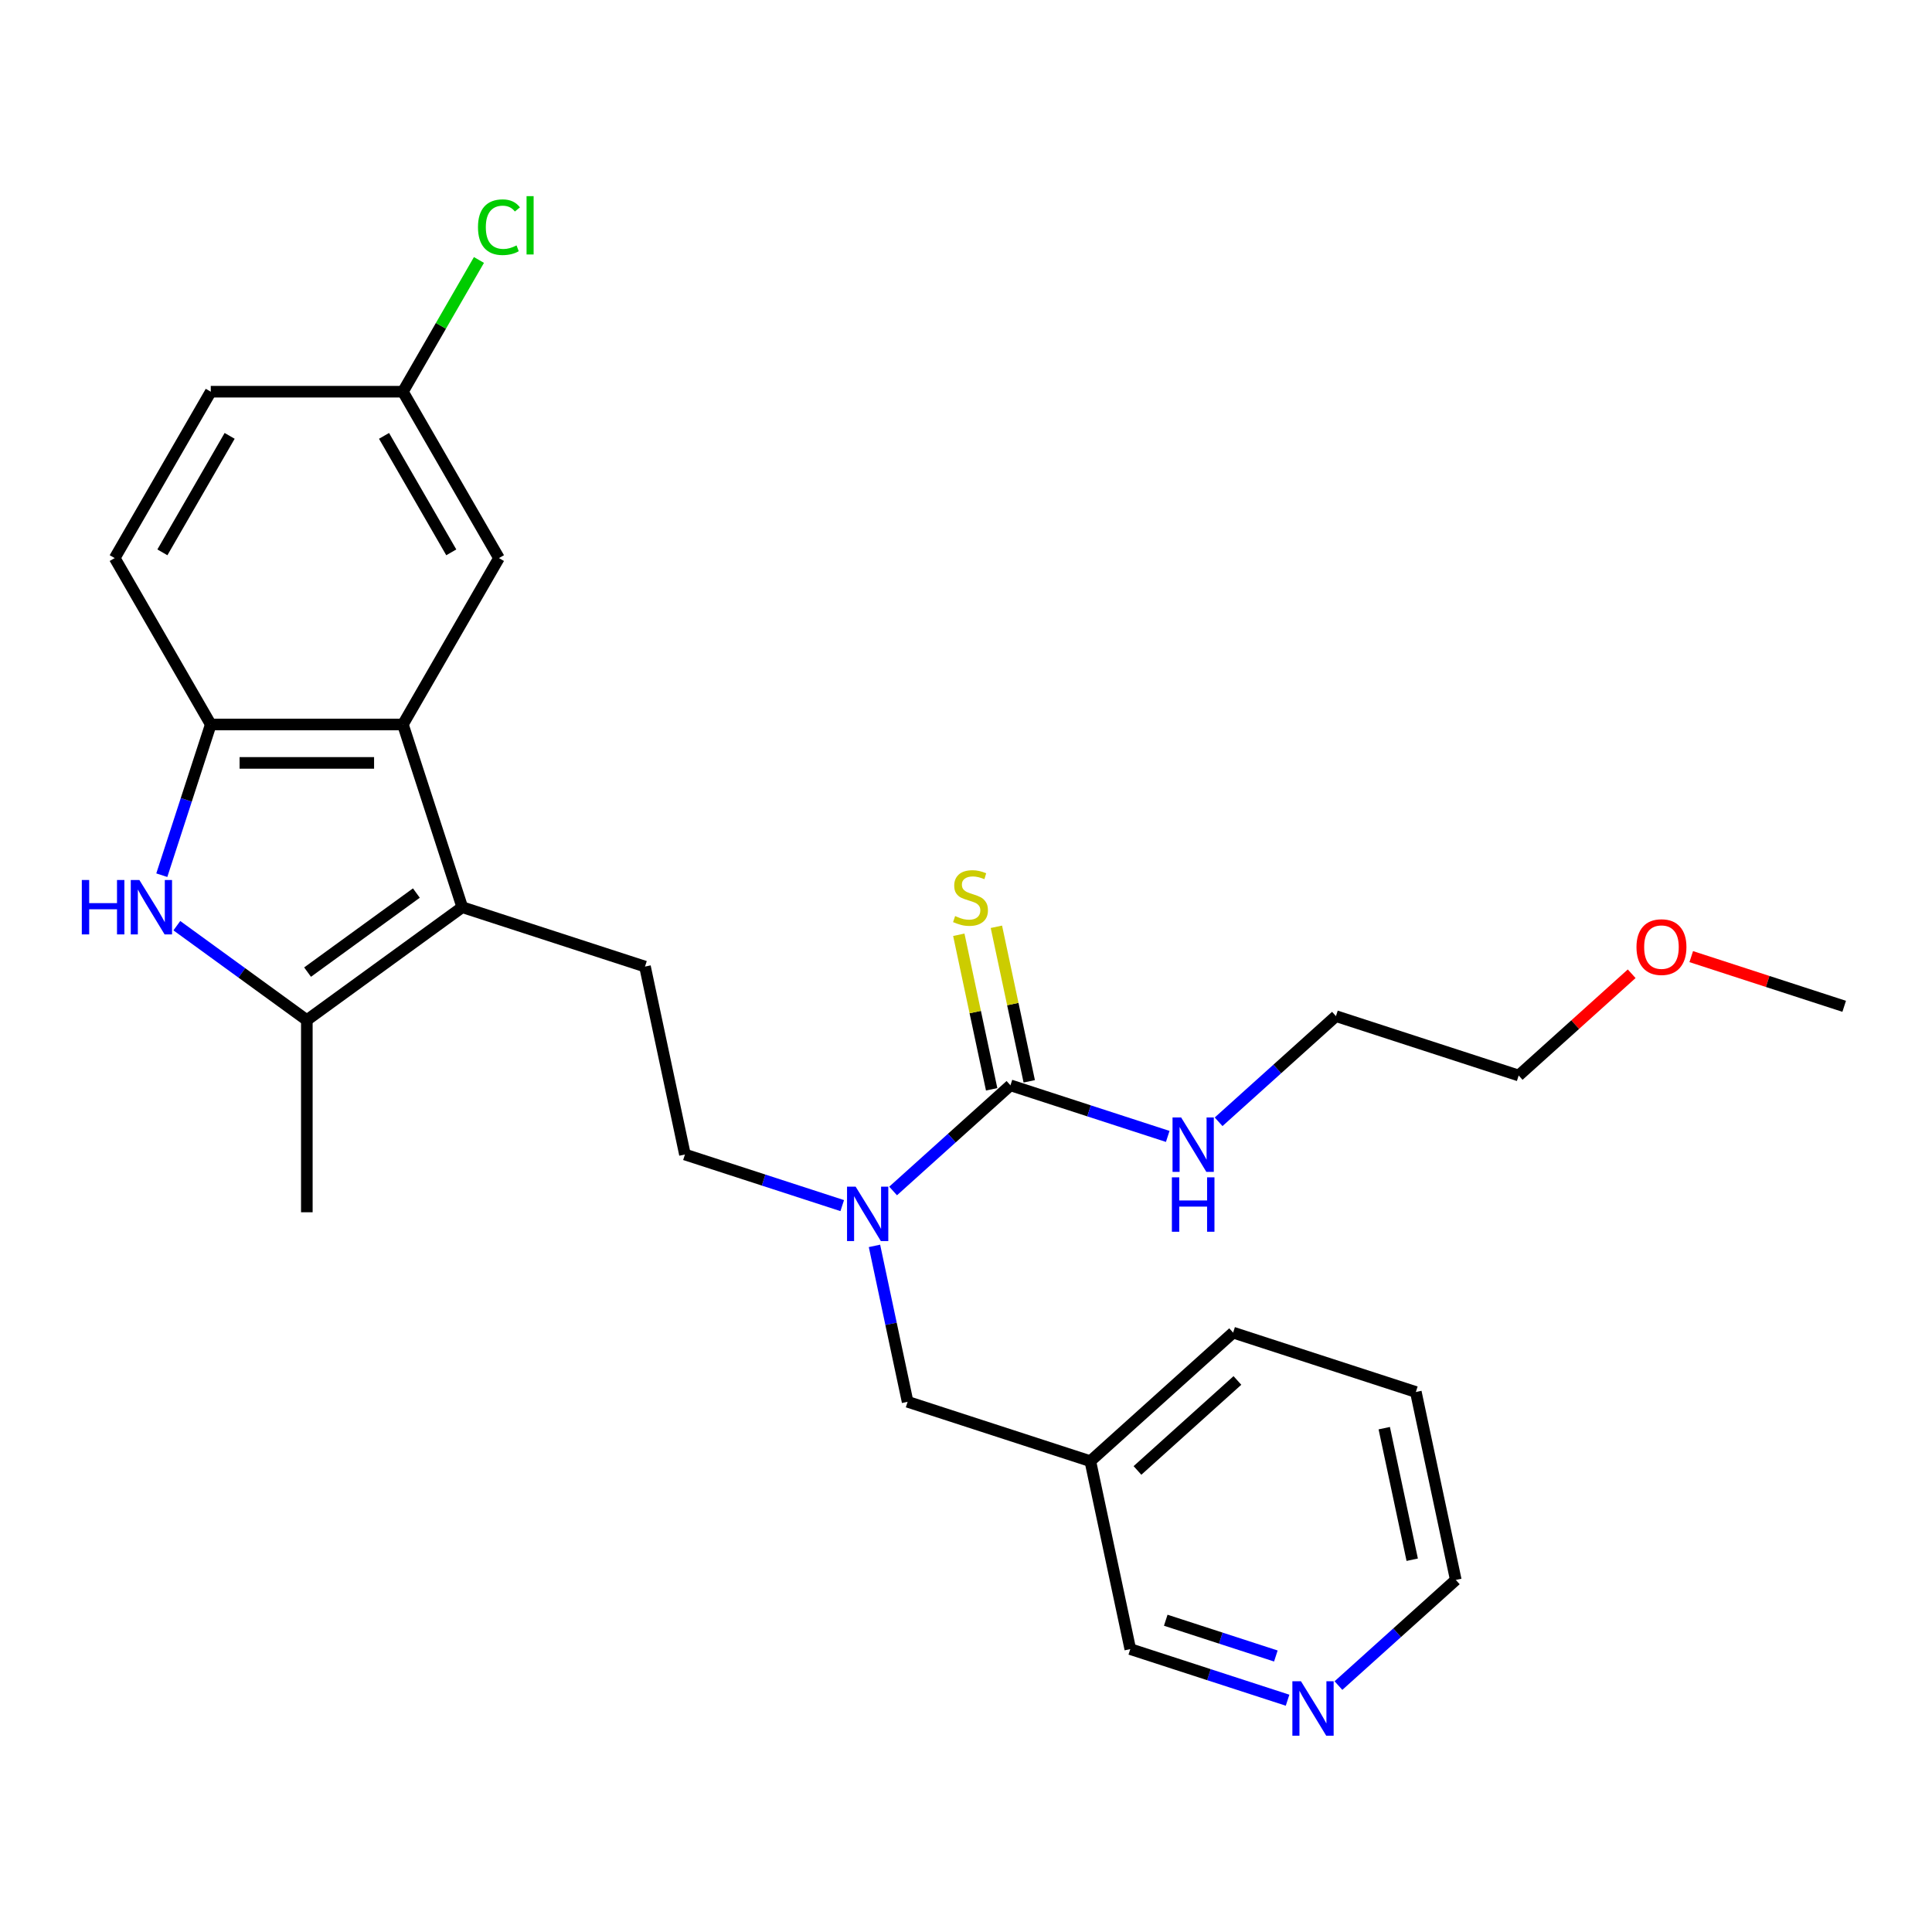 <?xml version='1.0' encoding='iso-8859-1'?>
<svg version='1.1' baseProfile='full'
              xmlns='http://www.w3.org/2000/svg'
                      xmlns:rdkit='http://www.rdkit.org/xml'
                      xmlns:xlink='http://www.w3.org/1999/xlink'
                  xml:space='preserve'
width='1000px' height='1000px' viewBox='0 0 1000 1000'>
<!-- END OF HEADER -->
<rect style='opacity:1.0;fill:#FFFFFF;stroke:none' width='1000' height='1000' x='0' y='0'> </rect>
<path class='bond-1' d='M 239.27,469.567 L 158.817,528.019' style='fill:none;fill-rule:evenodd;stroke:#000000;stroke-width:6px;stroke-linecap:butt;stroke-linejoin:miter;stroke-opacity:1' />
<path class='bond-1' d='M 215.512,462.244 L 159.195,503.161' style='fill:none;fill-rule:evenodd;stroke:#000000;stroke-width:6px;stroke-linecap:butt;stroke-linejoin:miter;stroke-opacity:1' />
<path class='bond-2' d='M 239.27,469.567 L 208.54,374.988' style='fill:none;fill-rule:evenodd;stroke:#000000;stroke-width:6px;stroke-linecap:butt;stroke-linejoin:miter;stroke-opacity:1' />
<path class='bond-6' d='M 239.27,469.567 L 333.849,500.297' style='fill:none;fill-rule:evenodd;stroke:#000000;stroke-width:6px;stroke-linecap:butt;stroke-linejoin:miter;stroke-opacity:1' />
<path class='bond-0' d='M 91.531,479.133 L 125.174,503.576' style='fill:none;fill-rule:evenodd;stroke:#0000FF;stroke-width:6px;stroke-linecap:butt;stroke-linejoin:miter;stroke-opacity:1' />
<path class='bond-0' d='M 125.174,503.576 L 158.817,528.019' style='fill:none;fill-rule:evenodd;stroke:#000000;stroke-width:6px;stroke-linecap:butt;stroke-linejoin:miter;stroke-opacity:1' />
<path class='bond-27' d='M 83.747,452.999 L 96.421,413.994' style='fill:none;fill-rule:evenodd;stroke:#0000FF;stroke-width:6px;stroke-linecap:butt;stroke-linejoin:miter;stroke-opacity:1' />
<path class='bond-27' d='M 96.421,413.994 L 109.095,374.988' style='fill:none;fill-rule:evenodd;stroke:#000000;stroke-width:6px;stroke-linecap:butt;stroke-linejoin:miter;stroke-opacity:1' />
<path class='bond-18' d='M 158.817,528.019 L 158.817,627.465' style='fill:none;fill-rule:evenodd;stroke:#000000;stroke-width:6px;stroke-linecap:butt;stroke-linejoin:miter;stroke-opacity:1' />
<path class='bond-3' d='M 208.54,374.988 L 109.095,374.988' style='fill:none;fill-rule:evenodd;stroke:#000000;stroke-width:6px;stroke-linecap:butt;stroke-linejoin:miter;stroke-opacity:1' />
<path class='bond-3' d='M 193.623,394.878 L 124.011,394.878' style='fill:none;fill-rule:evenodd;stroke:#000000;stroke-width:6px;stroke-linecap:butt;stroke-linejoin:miter;stroke-opacity:1' />
<path class='bond-8' d='M 208.54,374.988 L 258.263,288.866' style='fill:none;fill-rule:evenodd;stroke:#000000;stroke-width:6px;stroke-linecap:butt;stroke-linejoin:miter;stroke-opacity:1' />
<path class='bond-11' d='M 109.095,374.988 L 59.372,288.866' style='fill:none;fill-rule:evenodd;stroke:#000000;stroke-width:6px;stroke-linecap:butt;stroke-linejoin:miter;stroke-opacity:1' />
<path class='bond-4' d='M 523.006,561.758 L 492.638,589.101' style='fill:none;fill-rule:evenodd;stroke:#000000;stroke-width:6px;stroke-linecap:butt;stroke-linejoin:miter;stroke-opacity:1' />
<path class='bond-4' d='M 492.638,589.101 L 462.27,616.445' style='fill:none;fill-rule:evenodd;stroke:#0000FF;stroke-width:6px;stroke-linecap:butt;stroke-linejoin:miter;stroke-opacity:1' />
<path class='bond-7' d='M 532.733,559.69 L 524.232,519.696' style='fill:none;fill-rule:evenodd;stroke:#000000;stroke-width:6px;stroke-linecap:butt;stroke-linejoin:miter;stroke-opacity:1' />
<path class='bond-7' d='M 524.232,519.696 L 515.731,479.701' style='fill:none;fill-rule:evenodd;stroke:#CCCC00;stroke-width:6px;stroke-linecap:butt;stroke-linejoin:miter;stroke-opacity:1' />
<path class='bond-7' d='M 513.278,563.825 L 504.777,523.831' style='fill:none;fill-rule:evenodd;stroke:#000000;stroke-width:6px;stroke-linecap:butt;stroke-linejoin:miter;stroke-opacity:1' />
<path class='bond-7' d='M 504.777,523.831 L 496.276,483.837' style='fill:none;fill-rule:evenodd;stroke:#CCCC00;stroke-width:6px;stroke-linecap:butt;stroke-linejoin:miter;stroke-opacity:1' />
<path class='bond-13' d='M 523.006,561.758 L 563.711,574.984' style='fill:none;fill-rule:evenodd;stroke:#000000;stroke-width:6px;stroke-linecap:butt;stroke-linejoin:miter;stroke-opacity:1' />
<path class='bond-13' d='M 563.711,574.984 L 604.417,588.21' style='fill:none;fill-rule:evenodd;stroke:#0000FF;stroke-width:6px;stroke-linecap:butt;stroke-linejoin:miter;stroke-opacity:1' />
<path class='bond-5' d='M 435.936,624.022 L 395.231,610.796' style='fill:none;fill-rule:evenodd;stroke:#0000FF;stroke-width:6px;stroke-linecap:butt;stroke-linejoin:miter;stroke-opacity:1' />
<path class='bond-5' d='M 395.231,610.796 L 354.525,597.57' style='fill:none;fill-rule:evenodd;stroke:#000000;stroke-width:6px;stroke-linecap:butt;stroke-linejoin:miter;stroke-opacity:1' />
<path class='bond-9' d='M 452.625,644.868 L 461.202,685.22' style='fill:none;fill-rule:evenodd;stroke:#0000FF;stroke-width:6px;stroke-linecap:butt;stroke-linejoin:miter;stroke-opacity:1' />
<path class='bond-9' d='M 461.202,685.22 L 469.779,725.572' style='fill:none;fill-rule:evenodd;stroke:#000000;stroke-width:6px;stroke-linecap:butt;stroke-linejoin:miter;stroke-opacity:1' />
<path class='bond-10' d='M 333.849,500.297 L 354.525,597.57' style='fill:none;fill-rule:evenodd;stroke:#000000;stroke-width:6px;stroke-linecap:butt;stroke-linejoin:miter;stroke-opacity:1' />
<path class='bond-15' d='M 258.263,288.866 L 208.54,202.744' style='fill:none;fill-rule:evenodd;stroke:#000000;stroke-width:6px;stroke-linecap:butt;stroke-linejoin:miter;stroke-opacity:1' />
<path class='bond-15' d='M 233.58,285.892 L 198.774,225.607' style='fill:none;fill-rule:evenodd;stroke:#000000;stroke-width:6px;stroke-linecap:butt;stroke-linejoin:miter;stroke-opacity:1' />
<path class='bond-14' d='M 469.779,725.572 L 564.357,756.303' style='fill:none;fill-rule:evenodd;stroke:#000000;stroke-width:6px;stroke-linecap:butt;stroke-linejoin:miter;stroke-opacity:1' />
<path class='bond-28' d='M 59.372,288.866 L 109.095,202.744' style='fill:none;fill-rule:evenodd;stroke:#000000;stroke-width:6px;stroke-linecap:butt;stroke-linejoin:miter;stroke-opacity:1' />
<path class='bond-28' d='M 84.055,285.892 L 118.861,225.607' style='fill:none;fill-rule:evenodd;stroke:#000000;stroke-width:6px;stroke-linecap:butt;stroke-linejoin:miter;stroke-opacity:1' />
<path class='bond-12' d='M 666.445,880.027 L 625.739,866.801' style='fill:none;fill-rule:evenodd;stroke:#0000FF;stroke-width:6px;stroke-linecap:butt;stroke-linejoin:miter;stroke-opacity:1' />
<path class='bond-12' d='M 625.739,866.801 L 585.033,853.575' style='fill:none;fill-rule:evenodd;stroke:#000000;stroke-width:6px;stroke-linecap:butt;stroke-linejoin:miter;stroke-opacity:1' />
<path class='bond-12' d='M 660.379,857.144 L 631.885,847.886' style='fill:none;fill-rule:evenodd;stroke:#0000FF;stroke-width:6px;stroke-linecap:butt;stroke-linejoin:miter;stroke-opacity:1' />
<path class='bond-12' d='M 631.885,847.886 L 603.391,838.627' style='fill:none;fill-rule:evenodd;stroke:#000000;stroke-width:6px;stroke-linecap:butt;stroke-linejoin:miter;stroke-opacity:1' />
<path class='bond-29' d='M 692.778,872.45 L 723.146,845.107' style='fill:none;fill-rule:evenodd;stroke:#0000FF;stroke-width:6px;stroke-linecap:butt;stroke-linejoin:miter;stroke-opacity:1' />
<path class='bond-29' d='M 723.146,845.107 L 753.514,817.763' style='fill:none;fill-rule:evenodd;stroke:#000000;stroke-width:6px;stroke-linecap:butt;stroke-linejoin:miter;stroke-opacity:1' />
<path class='bond-22' d='M 630.75,580.633 L 661.118,553.29' style='fill:none;fill-rule:evenodd;stroke:#0000FF;stroke-width:6px;stroke-linecap:butt;stroke-linejoin:miter;stroke-opacity:1' />
<path class='bond-22' d='M 661.118,553.29 L 691.486,525.946' style='fill:none;fill-rule:evenodd;stroke:#000000;stroke-width:6px;stroke-linecap:butt;stroke-linejoin:miter;stroke-opacity:1' />
<path class='bond-19' d='M 564.357,756.303 L 585.033,853.575' style='fill:none;fill-rule:evenodd;stroke:#000000;stroke-width:6px;stroke-linecap:butt;stroke-linejoin:miter;stroke-opacity:1' />
<path class='bond-23' d='M 564.357,756.303 L 638.26,689.761' style='fill:none;fill-rule:evenodd;stroke:#000000;stroke-width:6px;stroke-linecap:butt;stroke-linejoin:miter;stroke-opacity:1' />
<path class='bond-23' d='M 588.751,761.102 L 640.483,714.522' style='fill:none;fill-rule:evenodd;stroke:#000000;stroke-width:6px;stroke-linecap:butt;stroke-linejoin:miter;stroke-opacity:1' />
<path class='bond-16' d='M 208.54,202.744 L 109.095,202.744' style='fill:none;fill-rule:evenodd;stroke:#000000;stroke-width:6px;stroke-linecap:butt;stroke-linejoin:miter;stroke-opacity:1' />
<path class='bond-17' d='M 208.54,202.744 L 228.223,168.652' style='fill:none;fill-rule:evenodd;stroke:#000000;stroke-width:6px;stroke-linecap:butt;stroke-linejoin:miter;stroke-opacity:1' />
<path class='bond-17' d='M 228.223,168.652 L 247.905,134.561' style='fill:none;fill-rule:evenodd;stroke:#00CC00;stroke-width:6px;stroke-linecap:butt;stroke-linejoin:miter;stroke-opacity:1' />
<path class='bond-20' d='M 844.553,504.013 L 815.309,530.345' style='fill:none;fill-rule:evenodd;stroke:#FF0000;stroke-width:6px;stroke-linecap:butt;stroke-linejoin:miter;stroke-opacity:1' />
<path class='bond-20' d='M 815.309,530.345 L 786.065,556.677' style='fill:none;fill-rule:evenodd;stroke:#000000;stroke-width:6px;stroke-linecap:butt;stroke-linejoin:miter;stroke-opacity:1' />
<path class='bond-25' d='M 875.381,495.143 L 914.963,508.004' style='fill:none;fill-rule:evenodd;stroke:#FF0000;stroke-width:6px;stroke-linecap:butt;stroke-linejoin:miter;stroke-opacity:1' />
<path class='bond-25' d='M 914.963,508.004 L 954.545,520.865' style='fill:none;fill-rule:evenodd;stroke:#000000;stroke-width:6px;stroke-linecap:butt;stroke-linejoin:miter;stroke-opacity:1' />
<path class='bond-21' d='M 753.514,817.763 L 732.838,720.491' style='fill:none;fill-rule:evenodd;stroke:#000000;stroke-width:6px;stroke-linecap:butt;stroke-linejoin:miter;stroke-opacity:1' />
<path class='bond-21' d='M 730.958,807.308 L 716.485,739.217' style='fill:none;fill-rule:evenodd;stroke:#000000;stroke-width:6px;stroke-linecap:butt;stroke-linejoin:miter;stroke-opacity:1' />
<path class='bond-24' d='M 691.486,525.946 L 786.065,556.677' style='fill:none;fill-rule:evenodd;stroke:#000000;stroke-width:6px;stroke-linecap:butt;stroke-linejoin:miter;stroke-opacity:1' />
<path class='bond-26' d='M 638.26,689.761 L 732.838,720.491' style='fill:none;fill-rule:evenodd;stroke:#000000;stroke-width:6px;stroke-linecap:butt;stroke-linejoin:miter;stroke-opacity:1' />
<path  class='atom-1' d='M 42.345 455.485
L 46.164 455.485
L 46.164 467.458
L 60.563 467.458
L 60.563 455.485
L 64.382 455.485
L 64.382 483.648
L 60.563 483.648
L 60.563 470.641
L 46.164 470.641
L 46.164 483.648
L 42.345 483.648
L 42.345 455.485
' fill='#0000FF'/>
<path  class='atom-1' d='M 72.139 455.485
L 81.368 470.402
Q 82.282 471.874, 83.754 474.539
Q 85.226 477.204, 85.305 477.363
L 85.305 455.485
L 89.045 455.485
L 89.045 483.648
L 85.186 483.648
L 75.281 467.339
Q 74.128 465.43, 72.895 463.242
Q 71.701 461.054, 71.343 460.378
L 71.343 483.648
L 67.684 483.648
L 67.684 455.485
L 72.139 455.485
' fill='#0000FF'/>
<path  class='atom-6' d='M 442.878 614.218
L 452.106 629.135
Q 453.021 630.607, 454.493 633.272
Q 455.965 635.937, 456.044 636.096
L 456.044 614.218
L 459.784 614.218
L 459.784 642.381
L 455.925 642.381
L 446.02 626.072
Q 444.867 624.163, 443.634 621.975
Q 442.44 619.787, 442.082 619.111
L 442.082 642.381
L 438.423 642.381
L 438.423 614.218
L 442.878 614.218
' fill='#0000FF'/>
<path  class='atom-8' d='M 494.374 474.152
Q 494.692 474.271, 496.005 474.828
Q 497.318 475.385, 498.75 475.743
Q 500.221 476.061, 501.653 476.061
Q 504.319 476.061, 505.87 474.788
Q 507.421 473.475, 507.421 471.208
Q 507.421 469.657, 506.626 468.702
Q 505.87 467.747, 504.677 467.23
Q 503.483 466.713, 501.494 466.116
Q 498.988 465.361, 497.477 464.645
Q 496.005 463.929, 494.931 462.417
Q 493.897 460.905, 493.897 458.36
Q 493.897 454.819, 496.283 452.632
Q 498.71 450.444, 503.483 450.444
Q 506.745 450.444, 510.444 451.995
L 509.529 455.058
Q 506.148 453.666, 503.603 453.666
Q 500.858 453.666, 499.346 454.819
Q 497.835 455.933, 497.874 457.882
Q 497.874 459.394, 498.63 460.309
Q 499.426 461.224, 500.54 461.741
Q 501.693 462.258, 503.603 462.855
Q 506.148 463.65, 507.66 464.446
Q 509.171 465.241, 510.245 466.872
Q 511.359 468.463, 511.359 471.208
Q 511.359 475.106, 508.734 477.214
Q 506.148 479.283, 501.813 479.283
Q 499.306 479.283, 497.397 478.726
Q 495.528 478.209, 493.3 477.294
L 494.374 474.152
' fill='#CCCC00'/>
<path  class='atom-13' d='M 673.386 870.224
L 682.615 885.141
Q 683.53 886.613, 685.001 889.278
Q 686.473 891.943, 686.553 892.102
L 686.553 870.224
L 690.292 870.224
L 690.292 898.387
L 686.434 898.387
L 676.529 882.078
Q 675.375 880.169, 674.142 877.981
Q 672.949 875.793, 672.591 875.117
L 672.591 898.387
L 668.931 898.387
L 668.931 870.224
L 673.386 870.224
' fill='#0000FF'/>
<path  class='atom-14' d='M 611.359 578.407
L 620.587 593.324
Q 621.502 594.795, 622.974 597.46
Q 624.446 600.126, 624.525 600.285
L 624.525 578.407
L 628.264 578.407
L 628.264 606.57
L 624.406 606.57
L 614.501 590.261
Q 613.347 588.351, 612.114 586.163
Q 610.921 583.976, 610.563 583.299
L 610.563 606.57
L 606.903 606.57
L 606.903 578.407
L 611.359 578.407
' fill='#0000FF'/>
<path  class='atom-14' d='M 606.565 609.386
L 610.384 609.386
L 610.384 621.359
L 624.784 621.359
L 624.784 609.386
L 628.602 609.386
L 628.602 637.549
L 624.784 637.549
L 624.784 624.542
L 610.384 624.542
L 610.384 637.549
L 606.565 637.549
L 606.565 609.386
' fill='#0000FF'/>
<path  class='atom-18' d='M 247.403 117.596
Q 247.403 110.595, 250.665 106.935
Q 253.967 103.236, 260.212 103.236
Q 266.02 103.236, 269.122 107.333
L 266.497 109.481
Q 264.23 106.498, 260.212 106.498
Q 255.956 106.498, 253.688 109.362
Q 251.461 112.186, 251.461 117.596
Q 251.461 123.165, 253.768 126.029
Q 256.115 128.893, 260.65 128.893
Q 263.752 128.893, 267.372 127.023
L 268.486 130.007
Q 267.014 130.961, 264.787 131.518
Q 262.559 132.075, 260.093 132.075
Q 253.967 132.075, 250.665 128.336
Q 247.403 124.597, 247.403 117.596
' fill='#00CC00'/>
<path  class='atom-18' d='M 272.543 101.525
L 276.203 101.525
L 276.203 131.717
L 272.543 131.717
L 272.543 101.525
' fill='#00CC00'/>
<path  class='atom-21' d='M 847.039 490.214
Q 847.039 483.452, 850.381 479.673
Q 853.722 475.894, 859.967 475.894
Q 866.212 475.894, 869.554 479.673
Q 872.895 483.452, 872.895 490.214
Q 872.895 497.056, 869.514 500.954
Q 866.133 504.813, 859.967 504.813
Q 853.762 504.813, 850.381 500.954
Q 847.039 497.096, 847.039 490.214
M 859.967 501.63
Q 864.263 501.63, 866.57 498.766
Q 868.917 495.863, 868.917 490.214
Q 868.917 484.685, 866.57 481.9
Q 864.263 479.076, 859.967 479.076
Q 855.671 479.076, 853.324 481.861
Q 851.017 484.645, 851.017 490.214
Q 851.017 495.902, 853.324 498.766
Q 855.671 501.63, 859.967 501.63
' fill='#FF0000'/>
</svg>
